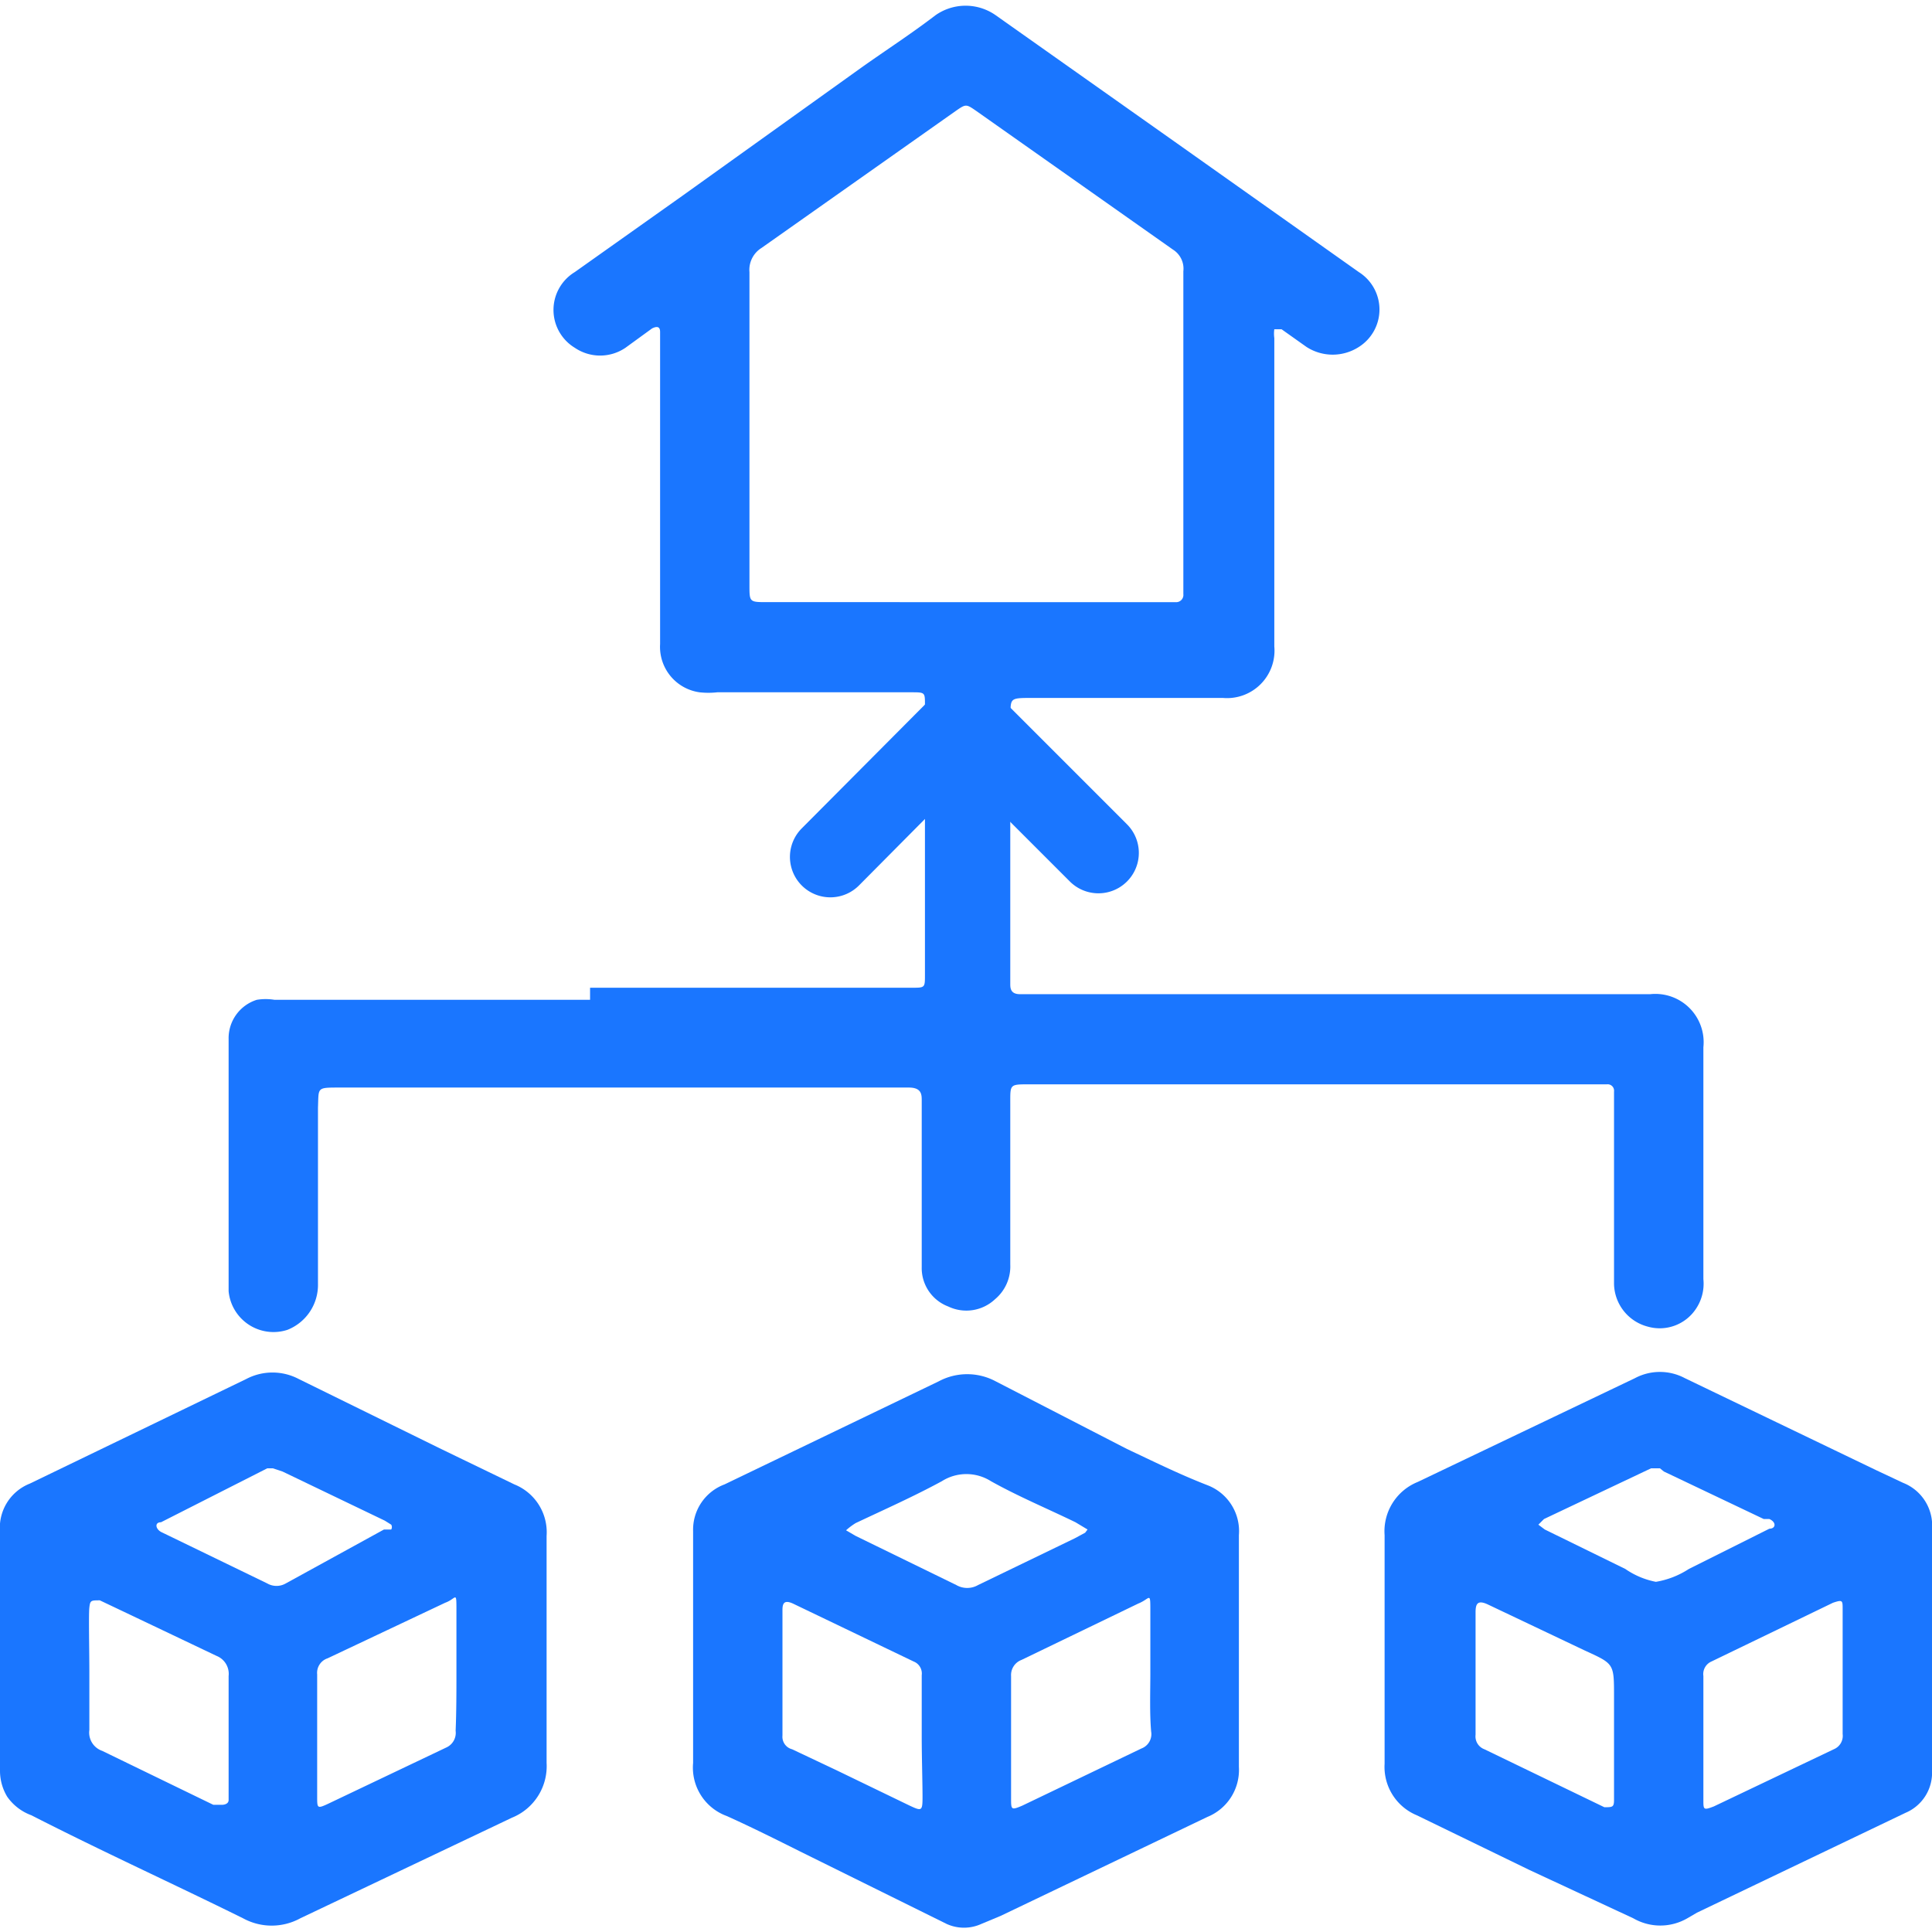 <svg id="Слой_1" data-name="Слой 1" xmlns="http://www.w3.org/2000/svg" width="24" height="24" viewBox="0 0 24 24"><defs><style>.cls-1{fill:#1a76ff;}</style></defs><title>1230</title><path class="cls-1" d="M7.33,12.27h4c.16,0,.16,0,.16-.16,0-.61,0-2.75,0-3.36,0-.15,0-.15-.17-.15H8.91a1,1,0,0,1-.22,0A.57.57,0,0,1,8.2,8q0-1.11,0-2.21,0-.78,0-1.56s0-.07,0-.1,0-.1-.1-.05l-.33.24a.56.56,0,0,1-.63,0,.55.55,0,0,1,0-.94l1.34-.95L10.7.84c.31-.22.62-.42.92-.65a.65.65,0,0,1,.75,0l2.25,1.59,2.26,1.6a.55.55,0,0,1,0,.93.6.6,0,0,1-.65,0l-.31-.22-.09,0a.39.39,0,0,0,0,.11c0,.5,0,1,0,1.5,0,.78,0,1.56,0,2.33a.59.59,0,0,1-.64.64H12.83c-.31,0-.27,0-.28.27,0,.53,0,2.6,0,3.14,0,0,0,.09,0,.14s0,.13.12.13h.12c2.57,0,5.14,0,7.71,0a.6.6,0,0,1,.66.66c0,1,0,1.92,0,2.88a.56.56,0,0,1-.1.38.54.54,0,0,1-.59.21.56.56,0,0,1-.42-.53c0-.2,0-.41,0-.61q0-.82,0-1.64s0-.09,0-.14a.08.08,0,0,0-.09-.09H12.78c-.24,0-.23,0-.23.24,0,.66,0,1.31,0,2a.53.53,0,0,1-.19.43.52.52,0,0,1-.58.09.51.51,0,0,1-.33-.49c0-.62,0-1.23,0-1.85,0-.07,0-.15,0-.22s0-.16-.16-.16H4.21c-.28,0-.25,0-.26.25,0,.73,0,1.46,0,2.19a.6.6,0,0,1-.38.57.56.56,0,0,1-.73-.48c0-.45,0-.89,0-1.34s0-1.19,0-1.79a.5.5,0,0,1,.35-.49.68.68,0,0,1,.22,0H7.33ZM12,7.48h2.6a.09.09,0,0,0,.1-.1s0-.07,0-.1c0-1.3,0-2.61,0-3.91a.28.28,0,0,0-.13-.27L12.13,1.38c-.13-.09-.13-.09-.26,0L9.46,3.08a.32.32,0,0,0-.15.3c0,.77,0,1.54,0,2.31q0,.79,0,1.58c0,.21,0,.21.22.21H12Z"/><path class="cls-1" d="M0,20.49c0-.49,0-1,0-1.46a.59.59,0,0,1,.37-.6l1.49-.72,1.2-.58a.7.7,0,0,1,.65,0L5.48,18l.91.44a.64.64,0,0,1,.4.64c0,.94,0,1.88,0,2.82a.69.69,0,0,1-.43.68L3.73,23.83a.74.74,0,0,1-.71,0C2.15,23.4,1.27,23,.39,22.55a.63.63,0,0,1-.3-.23A.62.62,0,0,1,0,22c0-.5,0-1,0-1.5Zm5.67.29c0-.26,0-.51,0-.77s0-.15-.14-.1l-1.46.69a.19.19,0,0,0-.13.2c0,.51,0,1,0,1.52,0,.14,0,.15.13.09l1.47-.7a.2.2,0,0,0,.12-.21C5.67,21.27,5.67,21,5.67,20.79Zm-4.56,0c0,.24,0,.47,0,.71a.24.24,0,0,0,.16.26l1.38.67.11,0s.08,0,.08-.06,0-.07,0-.1c0-.48,0-1,0-1.44a.24.24,0,0,0-.15-.25l-1.05-.5-.4-.19c-.11,0-.12,0-.13.09S1.11,20.51,1.11,20.77Zm2.28-2.54-.07,0L2,18.91c-.08,0-.07.08,0,.12l1.32.64a.23.23,0,0,0,.23,0L4.77,19l.09,0a.06.06,0,0,0,0-.06l-.08-.05-1.27-.61Z"/><path class="cls-1" d="M24,20.51c0,.49,0,1,0,1.48a.54.54,0,0,1-.33.53l-2.59,1.24-.12.07a.67.67,0,0,1-.67,0L19,23.23l-1.4-.68a.65.65,0,0,1-.4-.64q0-1.42,0-2.84a.66.66,0,0,1,.41-.66l2.7-1.29a.66.66,0,0,1,.62,0l2.37,1.14.34.16A.57.57,0,0,1,24,19c0,.5,0,1,0,1.5Zm-3.95,1.07h0c0-.17,0-.34,0-.51,0-.41,0-.4-.37-.57l-1.2-.57c-.13-.06-.15,0-.15.1,0,.51,0,1,0,1.52a.17.17,0,0,0,.11.18l1.49.72c.1,0,.12,0,.12-.09S20.05,21.83,20.05,21.57Zm2.84-.8h0c0-.26,0-.53,0-.79,0-.11,0-.12-.12-.08l-1.51.73a.17.17,0,0,0-.1.18c0,.51,0,1,0,1.54,0,.12,0,.13.13.08l1.49-.71a.18.18,0,0,0,.11-.19C22.89,21.28,22.89,21,22.89,20.78Zm-2.27-2.54-.11,0-1.33.63s0,0-.07.07l.08.06,1,.49a1,1,0,0,0,.38.16,1.07,1.07,0,0,0,.41-.16l1-.5c.08,0,.09-.08,0-.12l-.07,0-1.24-.59Z"/><path class="cls-1" d="M8.61,20.48c0-.49,0-1,0-1.46A.6.6,0,0,1,9,18.44l2.66-1.28a.75.75,0,0,1,.71,0L14,18c.32.15.64.31,1,.45a.61.61,0,0,1,.39.62c0,1,0,1.92,0,2.88a.63.63,0,0,1-.39.62L12.43,23.8l-.24.1a.52.52,0,0,1-.43,0L9.94,23c-.3-.15-.6-.3-.91-.44a.64.64,0,0,1-.42-.66c0-.47,0-.95,0-1.42Zm2.84,1.1c0-.26,0-.51,0-.77a.16.16,0,0,0-.1-.17l-1.5-.72c-.11-.05-.13,0-.13.08,0,.52,0,1,0,1.56a.16.16,0,0,0,.12.17l.55.26.91.44c.15.07.16.07.16-.11S11.45,21.82,11.45,21.58Zm2.84-.79c0-.26,0-.51,0-.77s0-.16-.15-.1l-1.45.7a.2.2,0,0,0-.13.2c0,.51,0,1,0,1.52,0,.14,0,.15.14.09l1.48-.71a.19.19,0,0,0,.12-.21C14.28,21.28,14.29,21,14.29,20.79ZM13.51,19l-.15-.09c-.35-.17-.71-.32-1.05-.51a.57.57,0,0,0-.61,0c-.35.19-.71.35-1.07.52a.8.8,0,0,0-.12.09l.12.07,1.25.61a.27.27,0,0,0,.27,0l1.2-.58.13-.07Z"/><path class="cls-1" d="M12,8.24l2,2a.5.5,0,0,1-.71.71L12,9.66,10.67,11a.5.5,0,0,1-.71-.71Z"/></svg>